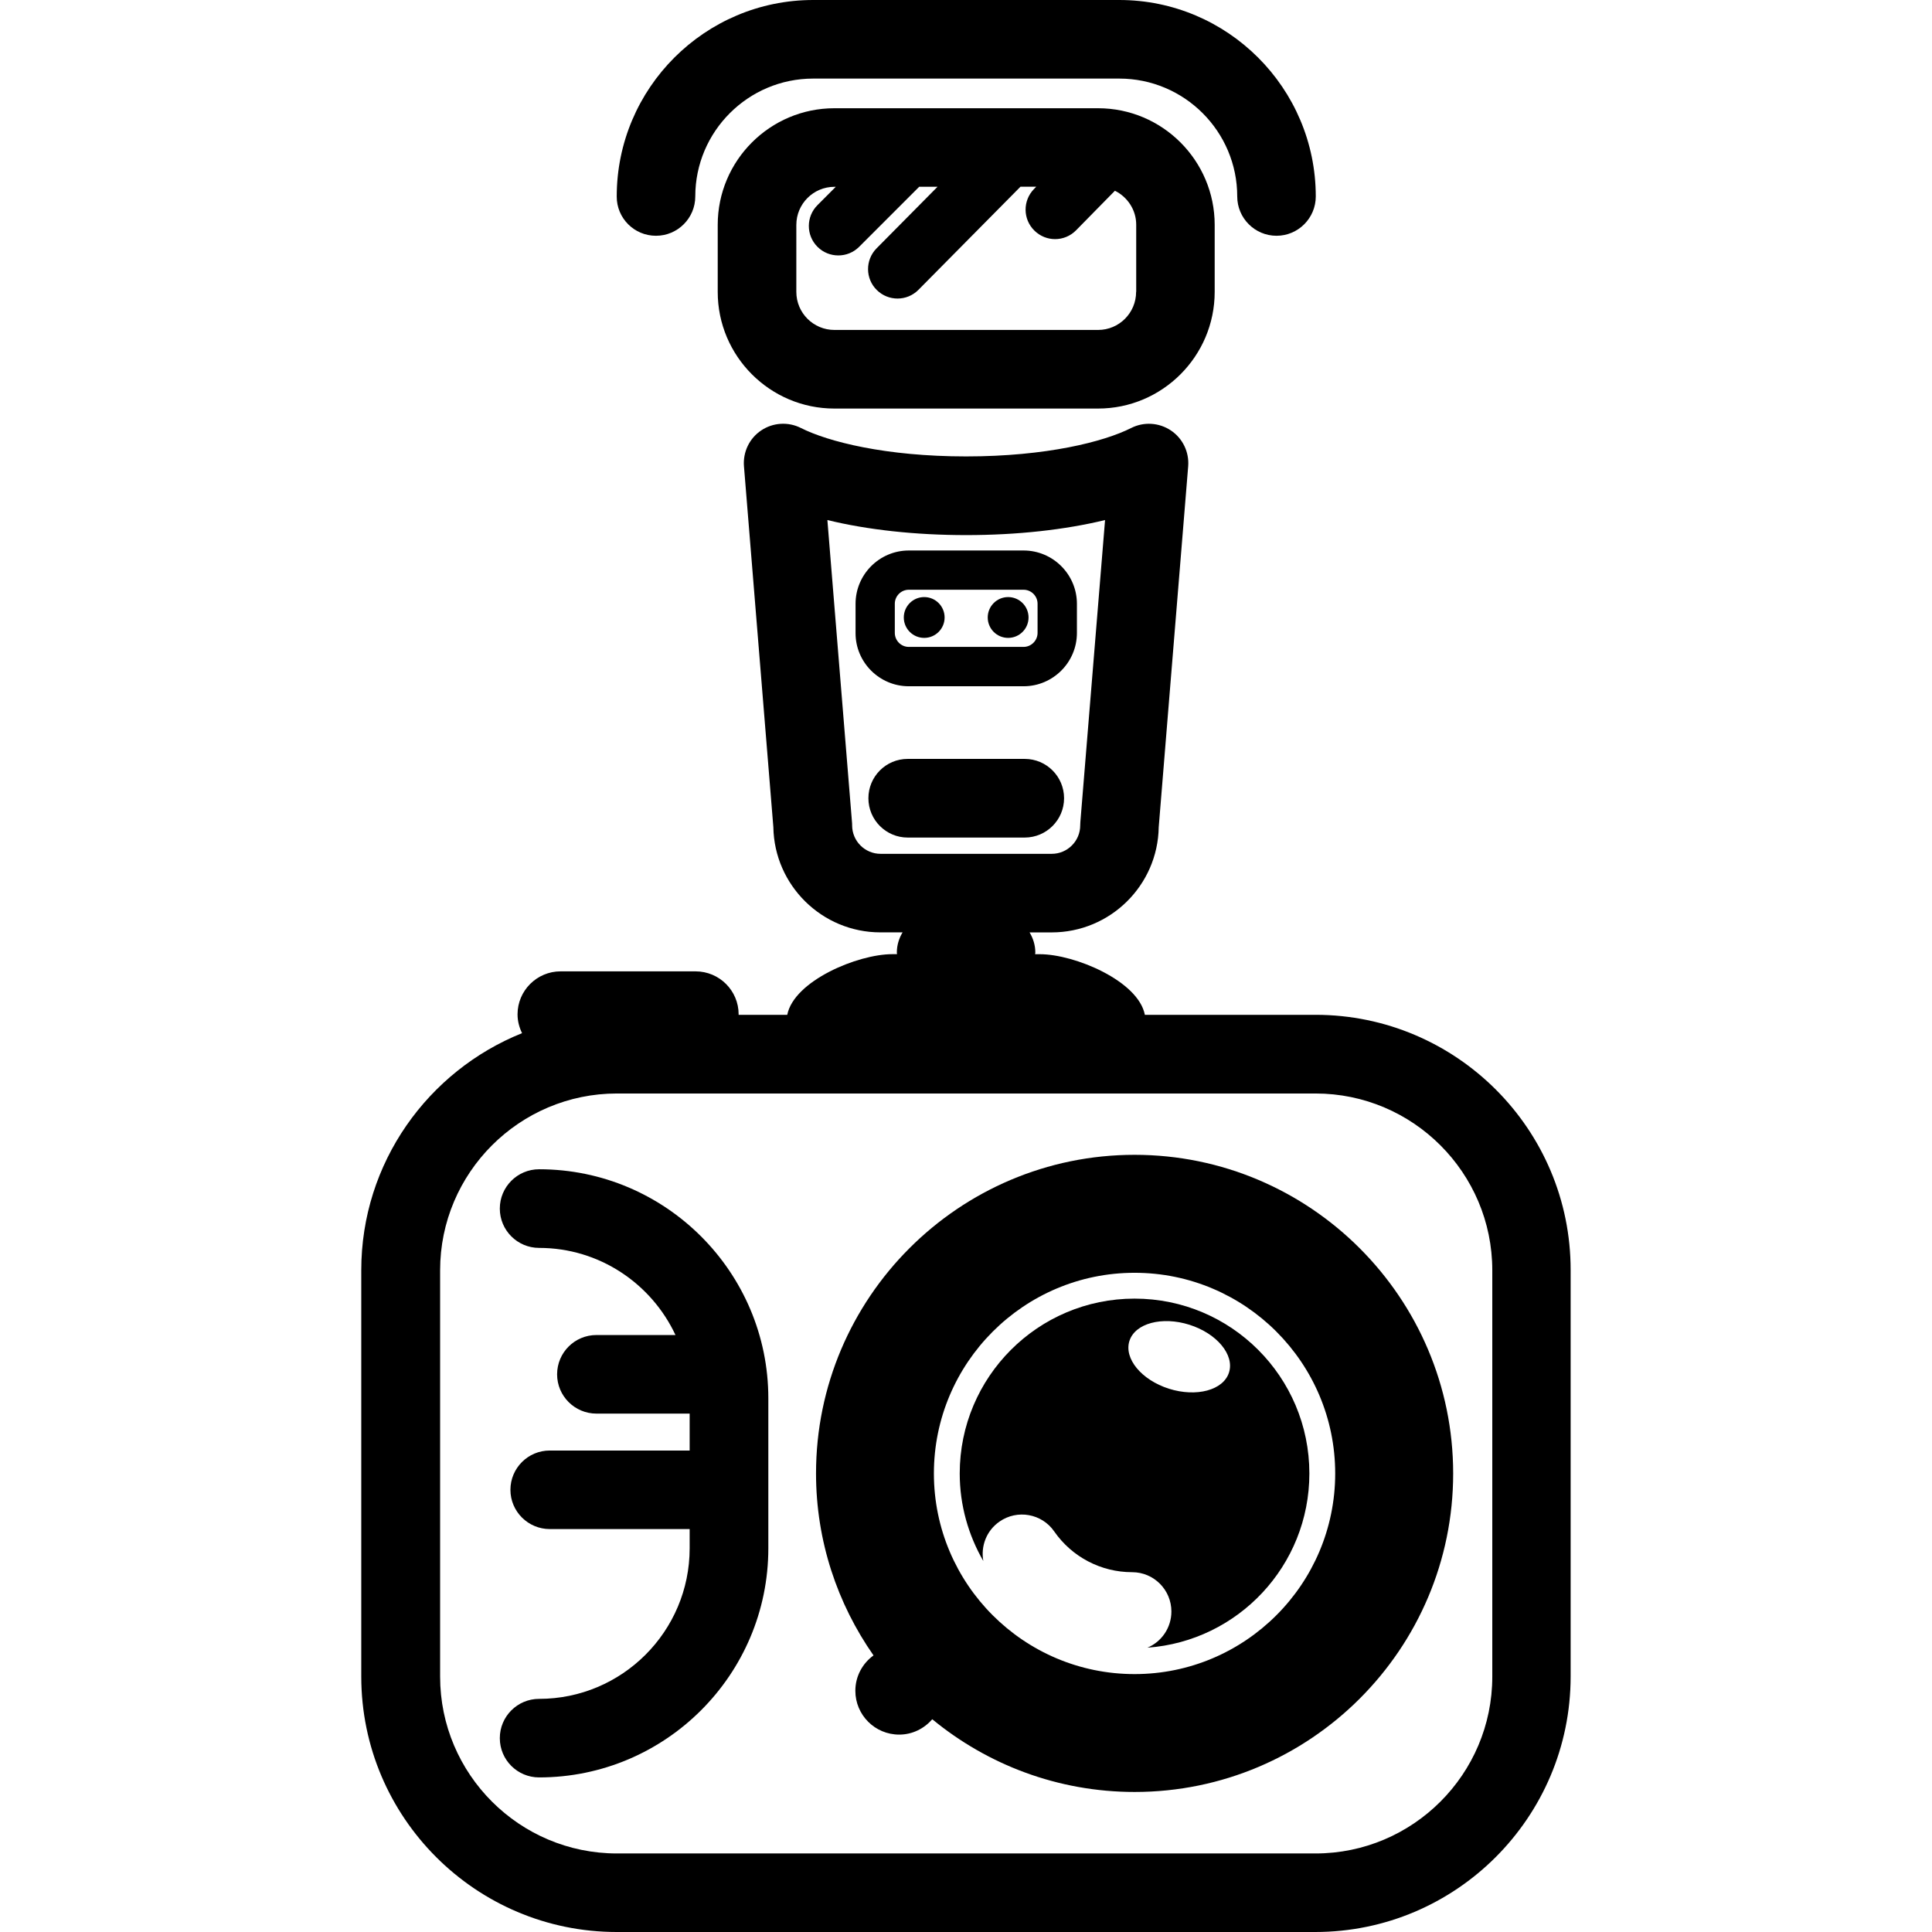 <?xml version="1.0" encoding="iso-8859-1"?>
<!-- Generator: Adobe Illustrator 16.0.0, SVG Export Plug-In . SVG Version: 6.00 Build 0)  -->
<!DOCTYPE svg PUBLIC "-//W3C//DTD SVG 1.1//EN" "http://www.w3.org/Graphics/SVG/1.1/DTD/svg11.dtd">
<svg version="1.1" id="Capa_1" xmlns="http://www.w3.org/2000/svg" xmlns:xlink="http://www.w3.org/1999/xlink" x="0px" y="0px"
	 width="56.992px" height="56.992px" viewBox="0 0 56.992 56.992" style="enable-background:new 0 0 56.992 56.992;"
	 xml:space="preserve">
<g>
	<g>
		<path d="M19.35,6.955c0.642,0,1.16-0.521,1.16-1.16c0-1.917,1.56-3.477,3.478-3.477h9.03c1.918,0,3.479,1.56,3.479,3.477
			c0,0.64,0.52,1.16,1.159,1.16s1.158-0.521,1.158-1.16C38.813,2.599,36.213,0,33.018,0h-9.03c-3.195,0-5.795,2.6-5.795,5.795
			C18.19,6.436,18.708,6.955,19.35,6.955z"/>
		<path d="M32.393,3.193h-7.78c-1.897,0-3.441,1.543-3.441,3.441v1.977c0,1.897,1.544,3.441,3.441,3.441h7.778
			c1.896,0,3.441-1.544,3.441-3.441V6.634C35.832,4.736,34.289,3.193,32.393,3.193z M33.514,8.611c0,0.619-0.502,1.122-1.121,1.122
			h-7.78c-0.619,0-1.122-0.503-1.122-1.122V6.634c0-0.619,0.503-1.123,1.122-1.123h0.041l-0.539,0.54c-0.34,0.339-0.34,0.891,0,1.23
			c0.17,0.17,0.392,0.254,0.615,0.254s0.443-0.084,0.614-0.254l1.771-1.771h0.541l-1.799,1.817
			c-0.336,0.341-0.334,0.892,0.008,1.229c0.169,0.167,0.391,0.251,0.611,0.251c0.225,0,0.447-0.086,0.618-0.258l3.009-3.041h0.465
			l-0.065,0.067c-0.336,0.343-0.332,0.893,0.012,1.229c0.171,0.167,0.39,0.25,0.609,0.25c0.225,0,0.448-0.087,0.619-0.26
			l1.146-1.167c0.369,0.184,0.628,0.562,0.628,1.002v1.979h-0.003V8.611z"/>
		<path d="M26.809,20.244h3.386c0.866,0,1.573-0.706,1.573-1.573v-0.859c0-0.867-0.707-1.573-1.573-1.573h-3.386
			c-0.866,0-1.571,0.706-1.571,1.573v0.859C25.235,19.538,25.942,20.244,26.809,20.244z M26.396,17.81
			c0-0.228,0.186-0.413,0.412-0.413h3.386c0.229,0,0.413,0.187,0.413,0.413v0.859c0,0.228-0.188,0.414-0.413,0.414h-3.386
			c-0.228,0-0.412-0.187-0.412-0.414V17.81z"/>
		<path d="M31.389,23.547c0-0.641-0.52-1.16-1.16-1.16h-3.454c-0.64,0-1.158,0.52-1.158,1.16s0.52,1.16,1.158,1.16h3.454
			C30.869,24.706,31.389,24.187,31.389,23.547z"/>
		<circle cx="27.263" cy="18.215" r="0.602"/>
		<circle cx="29.739" cy="18.215" r="0.602"/>
		<path d="M38.807,29.936h-5.035c-0.193-1-2.071-1.788-3.098-1.788h-0.139c0-0.017,0.006-0.031,0.006-0.048
			c0-0.218-0.064-0.42-0.17-0.595h0.652c1.727,0,3.131-1.388,3.158-3.105l0.869-10.645c0.033-0.418-0.16-0.822-0.51-1.057
			c-0.35-0.233-0.795-0.262-1.17-0.073c-0.803,0.406-2.505,0.839-4.873,0.839c-2.369,0-4.069-0.434-4.872-0.839
			c-0.374-0.189-0.822-0.162-1.17,0.072c-0.349,0.233-0.542,0.638-0.509,1.057l0.867,10.645c0.029,1.718,1.436,3.105,3.158,3.105
			h0.654c-0.105,0.175-0.169,0.377-0.169,0.595c0,0.018,0.004,0.032,0.005,0.048h-0.14c-1.022,0-2.899,0.787-3.098,1.789h-1.436
			c0-0.004,0.002-0.008,0.002-0.014c0-0.699-0.568-1.268-1.271-1.268h-3.982c-0.699,0-1.269,0.569-1.269,1.268
			c0,0.201,0.051,0.387,0.133,0.555c-2.774,1.113-4.743,3.824-4.743,6.992v11.988c0,4.154,3.38,7.535,7.535,7.535h20.607
			c4.152,0,7.533-3.381,7.533-7.535V37.472C46.34,33.316,42.959,29.936,38.807,29.936z M25.977,25.187
			c-0.463,0-0.84-0.376-0.84-0.839c0-0.031,0-0.062-0.004-0.094l-0.726-8.913c1.18,0.288,2.591,0.444,4.095,0.444
			c1.504,0,2.915-0.157,4.096-0.444l-0.729,8.913c-0.002,0.032-0.004,0.062-0.004,0.094c0,0.462-0.376,0.839-0.84,0.839H25.977z
			 M44.021,49.46c0,2.875-2.34,5.215-5.215,5.215H18.199c-2.876,0-5.216-2.34-5.216-5.215V37.472c0-2.875,2.34-5.215,5.216-5.215
			h20.607c2.875,0,5.215,2.34,5.215,5.215V49.46z"/>
		<path d="M33.469,34.066c-5.183,0-9.397,4.217-9.397,9.398c0,1.996,0.631,3.846,1.696,5.369c-0.323,0.234-0.536,0.613-0.536,1.043
			c0,0.715,0.579,1.293,1.293,1.293c0.392,0,0.737-0.178,0.976-0.453c1.625,1.338,3.705,2.145,5.97,2.145
			c5.182,0,9.396-4.215,9.396-9.396C42.865,38.283,38.649,34.066,33.469,34.066z M33.469,49.384c-3.266,0-5.92-2.653-5.92-5.918
			s2.655-5.92,5.92-5.92c3.265,0,5.918,2.655,5.918,5.92S36.73,49.384,33.469,49.384z"/>
		<path d="M15.904,34.492c-0.642,0-1.16,0.521-1.16,1.16c0,0.641,0.52,1.16,1.16,1.16c1.778,0,3.313,1.055,4.022,2.57h-2.332
			c-0.64,0-1.16,0.518-1.16,1.16c0,0.639,0.521,1.158,1.16,1.158h2.75v1.089h-4.127c-0.641,0-1.16,0.52-1.16,1.159
			s0.521,1.158,1.16,1.158h4.127v0.568c0,2.449-1.992,4.441-4.441,4.441c-0.641,0-1.159,0.52-1.159,1.158
			c0,0.643,0.52,1.159,1.159,1.159c3.729,0,6.762-3.032,6.762-6.76v-4.422C22.665,37.525,19.632,34.492,15.904,34.492z"/>
		<path d="M33.469,38.308c-2.85,0-5.158,2.312-5.158,5.158c0,0.94,0.257,1.822,0.696,2.582c-0.079-0.437,0.091-0.896,0.479-1.164
			c0.524-0.364,1.248-0.235,1.612,0.291c0.523,0.754,1.382,1.203,2.298,1.203c0.642,0,1.159,0.521,1.159,1.16
			c0,0.479-0.291,0.893-0.707,1.067c2.671-0.192,4.777-2.418,4.777-5.139C38.625,40.617,36.317,38.308,33.469,38.308z
			 M36.254,40.488c-0.166,0.521-0.959,0.734-1.771,0.478c-0.811-0.258-1.332-0.89-1.166-1.41s0.959-0.733,1.77-0.477
			C35.899,39.337,36.42,39.968,36.254,40.488z"/>
	</g>
</g>
<g>
</g>
<g>
</g>
<g>
</g>
<g>
</g>
<g>
</g>
<g>
</g>
<g>
</g>
<g>
</g>
<g>
</g>
<g>
</g>
<g>
</g>
<g>
</g>
<g>
</g>
<g>
</g>
<g>
</g>
</svg>
